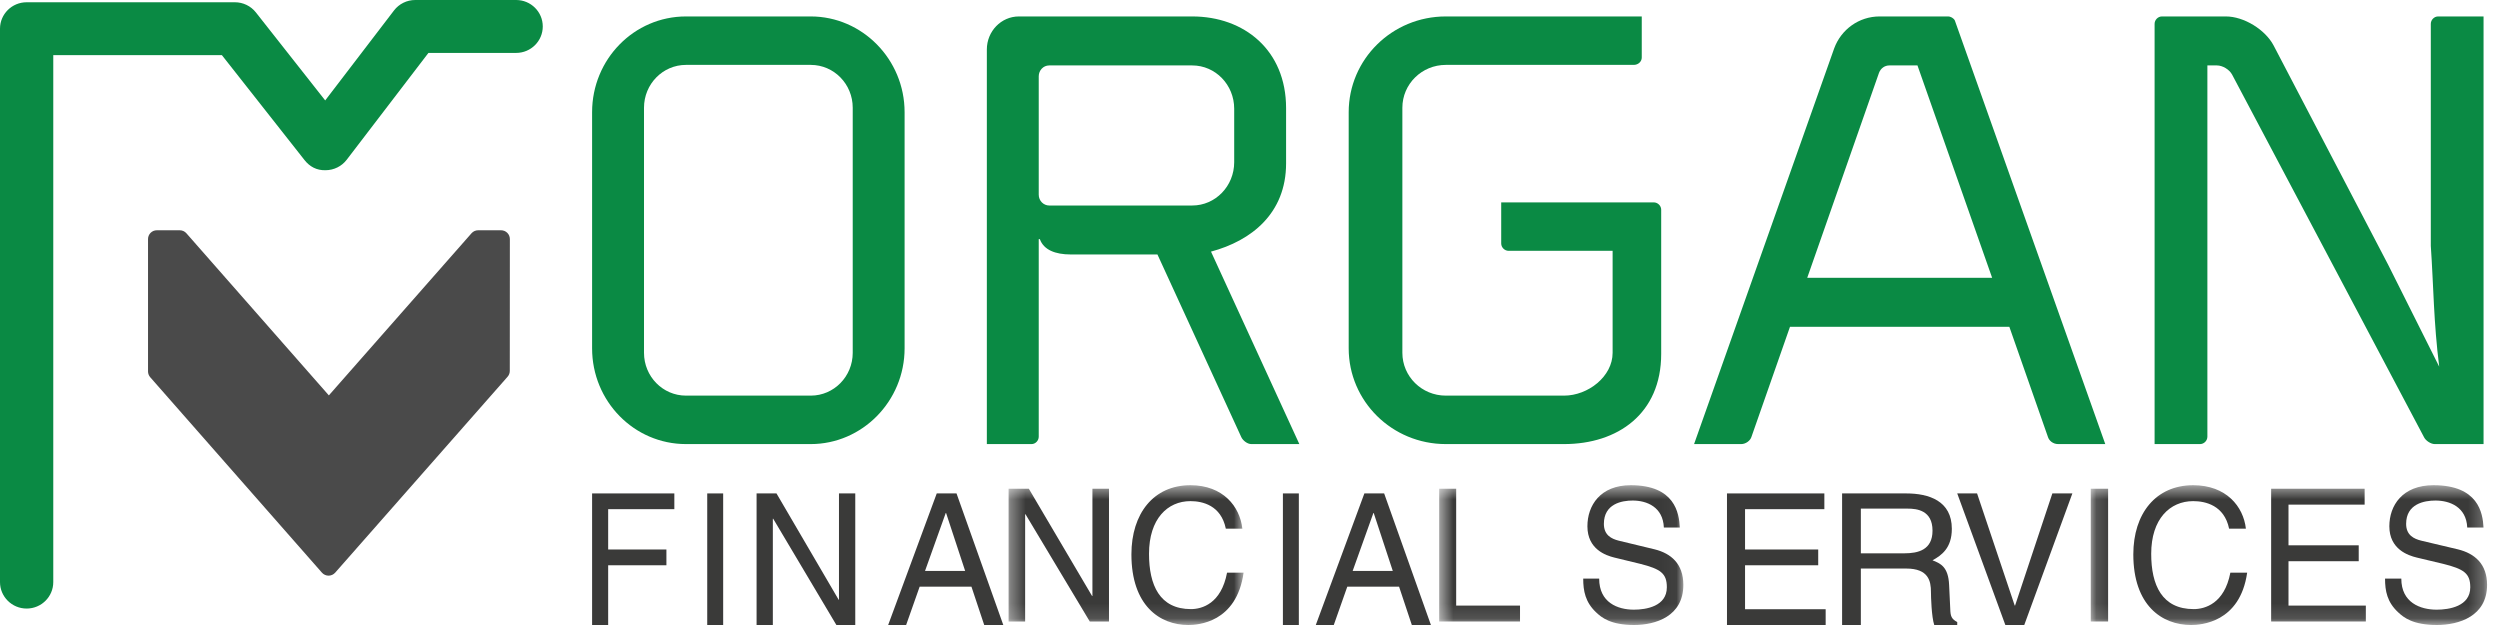 <?xml version="1.0" encoding="UTF-8"?>
<svg width="168px" height="42px" viewBox="0 0 168 42" version="1.1" xmlns="http://www.w3.org/2000/svg" xmlns:xlink="http://www.w3.org/1999/xlink">
    <!-- Generator: Sketch 44 (41411) - http://www.bohemiancoding.com/sketch -->
    <title>MFS_logo@2x</title>
    <desc>Created with Sketch.</desc>
    <defs>
        <polygon id="path-1" points="16.149 9.873 0.356 9.873 0.356 0.553 16.149 0.553"></polygon>
        <polygon id="path-3" points="16.963 9.873 0.555 9.873 0.555 0.553 16.963 0.553"></polygon>
        <polygon id="path-5" points="0.131 9.873 26.763 9.873 26.763 5.213 26.763 0.553 0.131 0.553"></polygon>
    </defs>
    <g id="Page-1" stroke="none" stroke-width="1" fill="none" fill-rule="evenodd">
        <g id="Desktop-HD" transform="translate(-150, -52)">
            <g id="NAV" transform="translate(0, 42)">
                <g id="MFS_logo" transform="translate(150, 10)">
                    <path d="M43.277,7.239 L43.277,23.71 C43.277,25.3 44.539,26.586 46.097,26.586 L54.483,26.586 C56.041,26.586 57.303,25.3 57.303,23.71 L57.303,7.239 C57.303,5.649 56.041,4.361 54.483,4.361 L46.097,4.361 C44.539,4.361 43.277,5.649 43.277,7.239 Z M46.097,29.842 C42.609,29.842 39.789,26.966 39.789,23.407 L39.789,7.542 C39.789,3.982 42.609,1.105 46.097,1.105 L54.483,1.105 C57.933,1.105 60.789,3.982 60.789,7.542 L60.789,23.407 C60.789,26.966 57.933,29.842 54.483,29.842 L46.097,29.842 L46.097,29.842 Z" id="Fill-1" fill="#0A8A44"></path>
                    <path d="M80.118,13.81 C81.676,13.81 82.938,12.509 82.938,10.901 L82.938,7.305 C82.938,5.697 81.676,4.397 80.118,4.397 L70.507,4.397 C70.1,4.397 69.803,4.741 69.803,5.124 L69.803,13.083 C69.803,13.504 70.137,13.81 70.507,13.81 L80.118,13.81 Z M69.803,16.068 L69.803,29.345 C69.803,29.614 69.58,29.842 69.321,29.842 L66.316,29.842 L66.316,3.326 C66.316,2.101 67.28,1.105 68.468,1.105 L80.118,1.105 C83.605,1.105 86.425,3.363 86.425,7.266 L86.425,10.978 C86.425,14.345 84.087,16.182 81.379,16.909 L87.316,29.842 L84.087,29.842 C83.828,29.842 83.532,29.614 83.419,29.383 L77.78,17.1 L71.954,17.1 C70.916,17.1 70.137,16.795 69.877,16.068 L69.803,16.068 L69.803,16.068 Z" id="Fill-2" fill="#0A8A44"></path>
                    <path d="M90.632,23.407 L90.632,7.542 C90.632,3.982 93.548,1.105 97.157,1.105 L110.326,1.105 L110.326,3.868 C110.326,4.133 110.095,4.361 109.787,4.361 L97.157,4.361 C95.545,4.361 94.239,5.649 94.239,7.239 L94.239,23.71 C94.239,25.3 95.545,26.586 97.157,26.586 L105.105,26.586 C106.718,26.586 108.368,25.3 108.368,23.71 L108.368,16.856 L101.381,16.856 C101.112,16.856 100.881,16.629 100.881,16.363 L100.881,13.6 L111.132,13.6 C111.4,13.6 111.632,13.826 111.632,14.091 L111.632,23.784 C111.632,27.798 108.713,29.842 105.105,29.842 L97.157,29.842 C93.548,29.842 90.632,26.966 90.632,23.407" id="Fill-3" fill="#0A8A44"></path>
                    <path d="M133.872,18.67 L128.854,4.397 L126.964,4.397 C126.655,4.397 126.384,4.588 126.269,4.894 L121.445,18.67 L133.872,18.67 Z M141.474,29.842 L138.309,29.842 C137.962,29.842 137.691,29.614 137.615,29.345 L135.028,21.961 L120.287,21.961 L117.702,29.345 C117.625,29.614 117.316,29.842 117.008,29.842 L113.842,29.842 L123.258,3.249 C123.721,1.985 124.918,1.105 126.308,1.105 L130.9,1.105 C131.092,1.105 131.285,1.221 131.364,1.374 L141.474,29.842 L141.474,29.842 Z" id="Fill-4" fill="#0A8A44"></path>
                    <path d="M163.915,24.639 C163.537,21.654 163.537,19.244 163.35,16.527 L163.35,1.603 C163.35,1.335 163.577,1.105 163.839,1.105 L166.895,1.105 L166.895,29.842 L163.614,29.842 C163.35,29.842 163.01,29.614 162.896,29.383 L149.995,5.009 C149.807,4.665 149.355,4.397 148.978,4.397 L148.336,4.397 L148.336,29.345 C148.336,29.614 148.11,29.842 147.845,29.842 L144.789,29.842 L144.789,1.603 C144.789,1.335 145.016,1.105 145.282,1.105 L149.581,1.105 C150.787,1.105 152.221,1.985 152.787,3.057 L160.483,17.789 L163.915,24.639" id="Fill-5" fill="#0A8A44"></path>
                    <polyline id="Fill-6" fill="#3A3A39" points="40.869 42 39.789 42 39.789 33.158 45.316 33.158 45.316 34.216 40.869 34.216 40.869 36.926 44.783 36.926 44.783 37.986 40.869 37.986 40.869 42"></polyline>
                    <polygon id="Fill-7" fill="#3A3A39" points="47.526 42 48.597 42 48.597 33.158 47.526 33.158"></polygon>
                    <polyline id="Fill-8" fill="#3A3A39" points="56.379 33.158 57.474 33.158 57.474 42 56.205 42 51.958 34.857 51.935 34.857 51.935 42 50.842 42 50.842 33.158 52.18 33.158 56.356 40.301 56.379 40.301 56.379 33.158"></polyline>
                    <path d="M64.858,38.366 L63.577,34.475 L63.553,34.475 L62.162,38.366 L64.858,38.366 Z M61.8,39.426 L60.892,42 L59.684,42 L62.949,33.158 L64.278,33.158 L67.421,42 L66.139,42 L65.282,39.426 L61.8,39.426 L61.8,39.426 Z" id="Fill-9" fill="#3A3A39"></path>
                    <g id="Group-13" transform="translate(67.421, 32.053)">
                        <mask id="mask-2" fill="white">
                            <use xlink:href="#path-1"></use>
                        </mask>
                        <g id="Clip-11"></g>
                        <polyline id="Fill-10" fill="#3A3A39" mask="url(#mask-2)" points="5.99 0.79 7.103 0.79 7.103 9.712 5.812 9.712 1.492 2.504 1.468 2.504 1.468 9.712 0.356 9.712 0.356 0.79 1.717 0.79 5.966 7.998 5.99 7.998 5.99 0.79"></polyline>
                        <path d="M14.954,3.473 C14.634,1.907 13.392,1.623 12.575,1.623 C11.037,1.623 9.793,2.815 9.793,5.163 C9.793,7.264 10.504,8.879 12.611,8.879 C13.357,8.879 14.646,8.507 15.037,6.431 L16.149,6.431 C15.675,9.799 13.072,9.947 12.433,9.947 C10.504,9.947 8.61,8.631 8.61,5.201 C8.61,2.455 10.101,0.553 12.575,0.553 C14.765,0.553 15.9,1.982 16.066,3.473 L14.954,3.473" id="Fill-12" fill="#3A3A39" mask="url(#mask-2)"></path>
                    </g>
                    <polygon id="Fill-14" fill="#3A3A39" points="86.211 42 87.282 42 87.282 33.158 86.211 33.158"></polygon>
                    <path d="M93.595,38.366 L92.314,34.475 L92.291,34.475 L90.899,38.366 L93.595,38.366 Z M90.537,39.426 L89.63,42 L88.421,42 L91.686,33.158 L93.015,33.158 L96.158,42 L94.875,42 L94.018,39.426 L90.537,39.426 L90.537,39.426 Z" id="Fill-15" fill="#3A3A39"></path>
                    <g id="Group-19" transform="translate(96.158, 32.053)">
                        <mask id="mask-4" fill="white">
                            <use xlink:href="#path-3"></use>
                        </mask>
                        <g id="Clip-17"></g>
                        <polyline id="Fill-16" fill="#3A3A39" mask="url(#mask-4)" points="1.697 8.643 5.987 8.643 5.987 9.712 0.555 9.712 0.555 0.79 1.697 0.79 1.697 8.643"></polyline>
                        <path d="M15.654,3.398 C15.596,2.019 14.512,1.583 13.557,1.583 C12.839,1.583 11.623,1.794 11.623,3.15 C11.623,3.908 12.13,4.157 12.625,4.281 L15.041,4.864 C16.137,5.139 16.963,5.834 16.963,7.252 C16.963,9.364 15.101,9.947 13.651,9.947 C12.084,9.947 11.471,9.451 11.094,9.091 C10.376,8.408 10.234,7.662 10.234,6.829 L11.306,6.829 C11.306,8.444 12.555,8.917 13.638,8.917 C14.465,8.917 15.854,8.693 15.854,7.412 C15.854,6.481 15.442,6.184 14.052,5.834 L12.319,5.413 C11.766,5.275 10.516,4.864 10.516,3.312 C10.516,1.92 11.377,0.553 13.427,0.553 C16.385,0.553 16.679,2.416 16.726,3.398 L15.654,3.398" id="Fill-18" fill="#3A3A39" mask="url(#mask-4)"></path>
                    </g>
                    <polyline id="Fill-20" fill="#3A3A39" points="122.684 42 116.053 42 116.053 33.158 122.597 33.158 122.597 34.216 117.267 34.216 117.267 36.926 122.184 36.926 122.184 37.986 117.267 37.986 117.267 40.94 122.684 40.94 122.684 42"></polyline>
                    <path d="M125.049,37.183 L127.969,37.183 C128.891,37.183 129.865,36.963 129.865,35.658 C129.865,34.291 128.813,34.179 128.19,34.179 L125.049,34.179 L125.049,37.183 Z M125.049,42 L123.789,42 L123.789,33.158 L128.099,33.158 C129.63,33.158 131.163,33.663 131.163,35.535 C131.163,36.84 130.463,37.32 129.865,37.653 C130.396,37.861 130.929,38.084 130.981,39.315 L131.057,40.917 C131.07,41.409 131.137,41.593 131.526,41.802 L131.526,42 L129.981,42 C129.8,41.458 129.76,40.115 129.76,39.783 C129.76,39.056 129.604,38.206 128.099,38.206 L125.049,38.206 L125.049,42 L125.049,42 Z" id="Fill-21" fill="#3A3A39"></path>
                    <polyline id="Fill-22" fill="#3A3A39" points="137.918 33.158 139.263 33.158 136.03 42 134.759 42 131.526 33.158 132.859 33.158 135.389 40.694 135.413 40.694 137.918 33.158"></polyline>
                    <g id="Group-28" transform="translate(140.368, 32.053)">
                        <mask id="mask-6" fill="white">
                            <use xlink:href="#path-5"></use>
                        </mask>
                        <g id="Clip-24"></g>
                        <polygon id="Fill-23" fill="#3A3A39" mask="url(#mask-6)" points="0.131 9.712 1.297 9.712 1.297 0.79 0.131 0.79"></polygon>
                        <path d="M9.428,3.473 C9.104,1.907 7.841,1.623 7.014,1.623 C5.453,1.623 4.193,2.815 4.193,5.163 C4.193,7.264 4.914,8.879 7.051,8.879 C7.807,8.879 9.116,8.507 9.512,6.431 L10.641,6.431 C10.16,9.799 7.518,9.947 6.871,9.947 C4.914,9.947 2.991,8.631 2.991,5.201 C2.991,2.455 4.505,0.553 7.014,0.553 C9.236,0.553 10.387,1.982 10.556,3.473 L9.428,3.473" id="Fill-25" fill="#3A3A39" mask="url(#mask-6)"></path>
                        <polyline id="Fill-26" fill="#3A3A39" mask="url(#mask-6)" points="18.616 9.712 12.253 9.712 12.253 0.79 18.535 0.79 18.535 1.858 13.419 1.858 13.419 4.592 18.138 4.592 18.138 5.661 13.419 5.661 13.419 8.643 18.616 8.643 18.616 9.712"></polyline>
                        <path d="M25.431,3.398 C25.369,2.019 24.267,1.583 23.293,1.583 C22.561,1.583 21.324,1.794 21.324,3.15 C21.324,3.908 21.841,4.157 22.346,4.281 L24.806,4.864 C25.923,5.139 26.763,5.834 26.763,7.252 C26.763,9.364 24.865,9.947 23.39,9.947 C21.792,9.947 21.167,9.451 20.785,9.091 C20.05,8.408 19.907,7.662 19.907,6.829 L21,6.829 C21,8.444 22.272,8.917 23.378,8.917 C24.217,8.917 25.635,8.693 25.635,7.412 C25.635,6.481 25.214,6.184 23.798,5.834 L22.033,5.413 C21.467,5.275 20.196,4.864 20.196,3.312 C20.196,1.92 21.071,0.553 23.161,0.553 C26.174,0.553 26.475,2.416 26.524,3.398 L25.431,3.398" id="Fill-27" fill="#3A3A39" mask="url(#mask-6)"></path>
                    </g>
                    <path d="M1.79,40.895 C0.801,40.895 0,40.098 0,39.117 L0,1.93 C0,0.947 0.801,0.152 1.79,0.152 L15.784,0.152 C16.335,0.152 16.855,0.403 17.194,0.833 L21.853,6.749 L26.477,0.703 C26.815,0.261 27.343,0 27.902,0 L34.684,0 C35.673,0 36.474,0.796 36.474,1.778 C36.474,2.76 35.673,3.556 34.684,3.556 L28.79,3.556 L23.298,10.736 C22.963,11.176 22.44,11.434 21.885,11.439 C21.272,11.458 20.805,11.19 20.463,10.756 L14.912,3.707 L3.58,3.707 L3.58,39.117 C3.58,40.098 2.78,40.895 1.79,40.895" id="Fill-29" fill="#0A8A44"></path>
                    <path d="M33.671,15.474 L32.131,15.474 C31.96,15.474 31.798,15.547 31.686,15.675 L22.099,26.57 L12.525,15.675 C12.414,15.547 12.251,15.474 12.081,15.474 L10.54,15.474 C10.212,15.474 9.947,15.738 9.947,16.066 L9.947,24.958 C9.947,25.101 9.999,25.24 10.094,25.349 L21.634,38.483 C21.747,38.61 21.909,38.684 22.08,38.684 C22.249,38.684 22.411,38.61 22.524,38.483 L34.112,25.314 C34.206,25.208 34.258,25.068 34.258,24.925 L34.263,16.066 C34.263,15.908 34.202,15.758 34.09,15.647 C33.979,15.536 33.828,15.474 33.671,15.474 Z" id="Fill-30" fill="#4A4A4A"></path>
                </g>
            </g>
        </g>
    </g>
</svg>
